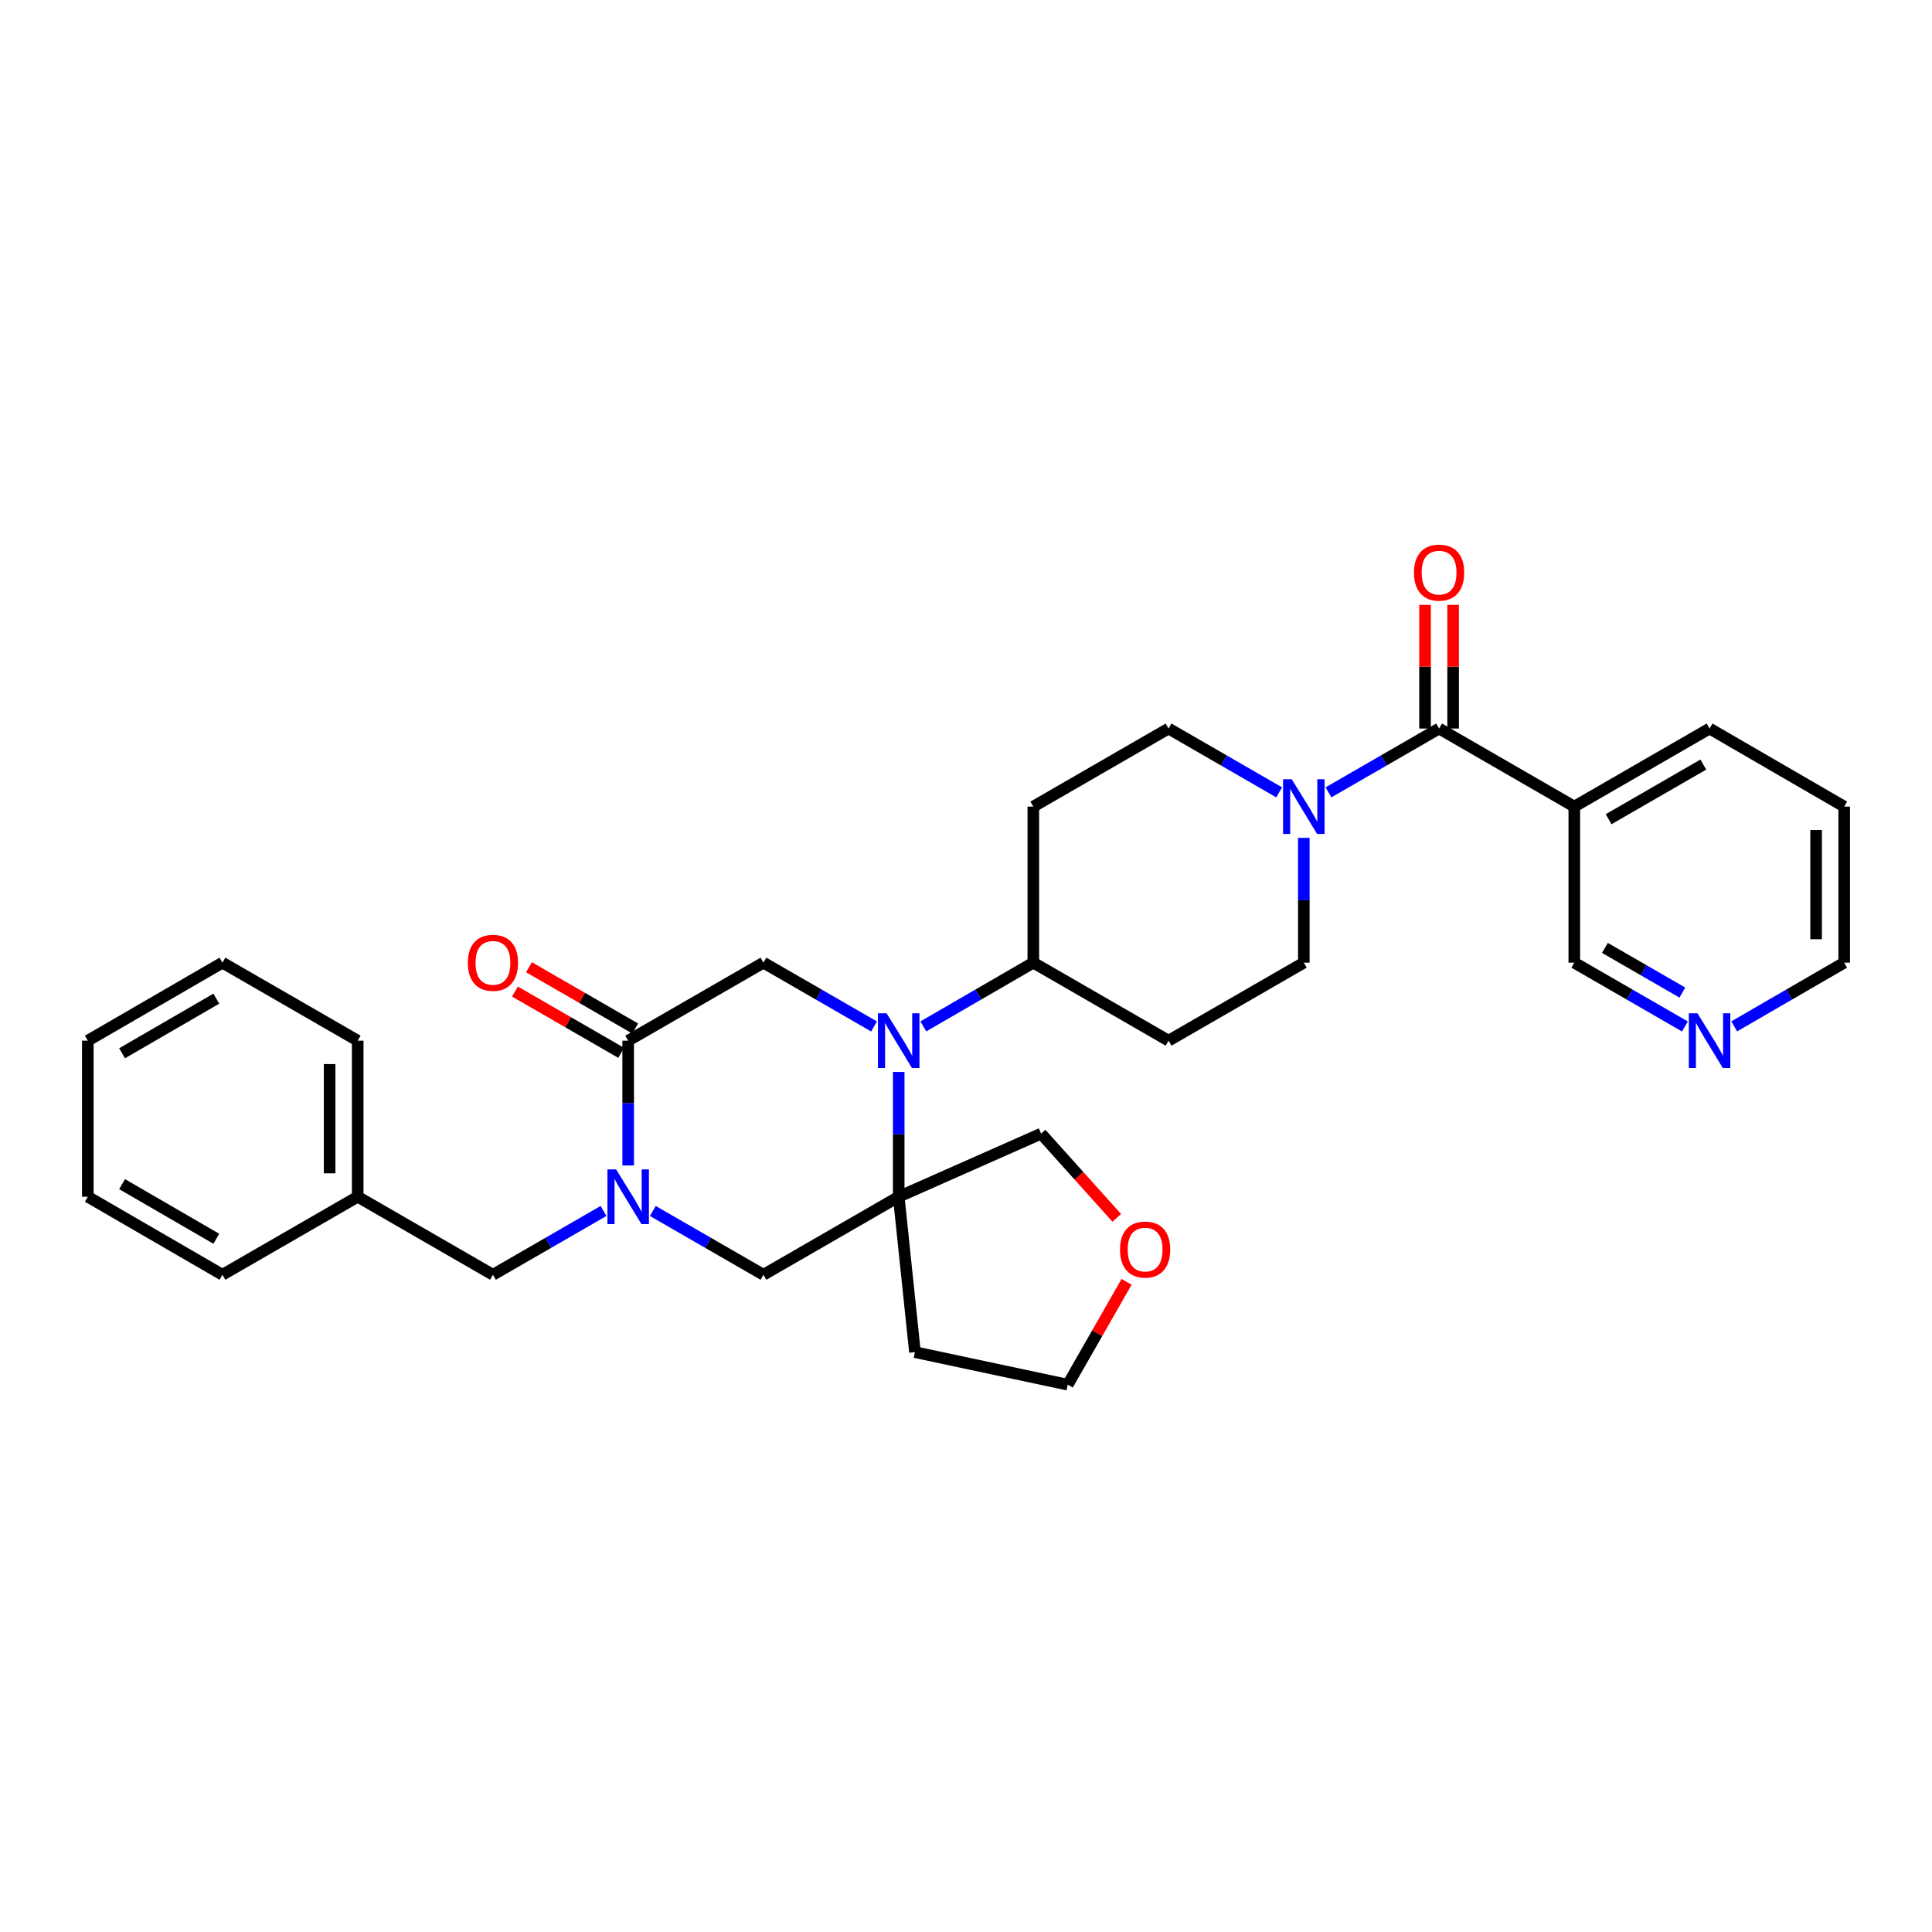 <?xml version='1.0' encoding='iso-8859-1'?>
<svg version='1.1' baseProfile='full'
              xmlns='http://www.w3.org/2000/svg'
                      xmlns:rdkit='http://www.rdkit.org/xml'
                      xmlns:xlink='http://www.w3.org/1999/xlink'
                  xml:space='preserve'
width='1000px' height='1000px' viewBox='0 0 1000 1000'>
<!-- END OF HEADER -->
<rect style='opacity:1.0;fill:#FFFFFF;stroke:none' width='1000' height='1000' x='0' y='0'> </rect>
<path class='bond-1' d='M 465.17,554.83 L 465.17,587.13' style='fill:none;fill-rule:evenodd;stroke:#0000FF;stroke-width:6px;stroke-linecap:butt;stroke-linejoin:miter;stroke-opacity:1' />
<path class='bond-1' d='M 465.17,587.13 L 465.17,619.431' style='fill:none;fill-rule:evenodd;stroke:#000000;stroke-width:6px;stroke-linecap:butt;stroke-linejoin:miter;stroke-opacity:1' />
<path class='bond-4' d='M 452.409,531.291 L 423.782,514.782' style='fill:none;fill-rule:evenodd;stroke:#0000FF;stroke-width:6px;stroke-linecap:butt;stroke-linejoin:miter;stroke-opacity:1' />
<path class='bond-4' d='M 423.782,514.782 L 395.154,498.272' style='fill:none;fill-rule:evenodd;stroke:#000000;stroke-width:6px;stroke-linecap:butt;stroke-linejoin:miter;stroke-opacity:1' />
<path class='bond-8' d='M 477.923,531.26 L 506.385,514.766' style='fill:none;fill-rule:evenodd;stroke:#0000FF;stroke-width:6px;stroke-linecap:butt;stroke-linejoin:miter;stroke-opacity:1' />
<path class='bond-8' d='M 506.385,514.766 L 534.846,498.272' style='fill:none;fill-rule:evenodd;stroke:#000000;stroke-width:6px;stroke-linecap:butt;stroke-linejoin:miter;stroke-opacity:1' />
<path class='bond-0' d='M 325.146,603.251 L 325.146,570.951' style='fill:none;fill-rule:evenodd;stroke:#0000FF;stroke-width:6px;stroke-linecap:butt;stroke-linejoin:miter;stroke-opacity:1' />
<path class='bond-0' d='M 325.146,570.951 L 325.146,538.65' style='fill:none;fill-rule:evenodd;stroke:#000000;stroke-width:6px;stroke-linecap:butt;stroke-linejoin:miter;stroke-opacity:1' />
<path class='bond-9' d='M 312.386,626.793 L 283.766,643.305' style='fill:none;fill-rule:evenodd;stroke:#0000FF;stroke-width:6px;stroke-linecap:butt;stroke-linejoin:miter;stroke-opacity:1' />
<path class='bond-9' d='M 283.766,643.305 L 255.147,659.817' style='fill:none;fill-rule:evenodd;stroke:#000000;stroke-width:6px;stroke-linecap:butt;stroke-linejoin:miter;stroke-opacity:1' />
<path class='bond-31' d='M 337.907,626.792 L 366.53,643.305' style='fill:none;fill-rule:evenodd;stroke:#0000FF;stroke-width:6px;stroke-linecap:butt;stroke-linejoin:miter;stroke-opacity:1' />
<path class='bond-31' d='M 366.53,643.305 L 395.154,659.817' style='fill:none;fill-rule:evenodd;stroke:#000000;stroke-width:6px;stroke-linecap:butt;stroke-linejoin:miter;stroke-opacity:1' />
<path class='bond-6' d='M 465.17,619.431 L 395.154,659.817' style='fill:none;fill-rule:evenodd;stroke:#000000;stroke-width:6px;stroke-linecap:butt;stroke-linejoin:miter;stroke-opacity:1' />
<path class='bond-17' d='M 465.17,619.431 L 473.577,699.872' style='fill:none;fill-rule:evenodd;stroke:#000000;stroke-width:6px;stroke-linecap:butt;stroke-linejoin:miter;stroke-opacity:1' />
<path class='bond-19' d='M 465.17,619.431 L 538.876,586.781' style='fill:none;fill-rule:evenodd;stroke:#000000;stroke-width:6px;stroke-linecap:butt;stroke-linejoin:miter;stroke-opacity:1' />
<path class='bond-2' d='M 325.146,538.65 L 395.154,498.272' style='fill:none;fill-rule:evenodd;stroke:#000000;stroke-width:6px;stroke-linecap:butt;stroke-linejoin:miter;stroke-opacity:1' />
<path class='bond-14' d='M 328.778,532.354 L 301.288,516.497' style='fill:none;fill-rule:evenodd;stroke:#000000;stroke-width:6px;stroke-linecap:butt;stroke-linejoin:miter;stroke-opacity:1' />
<path class='bond-14' d='M 301.288,516.497 L 273.798,500.64' style='fill:none;fill-rule:evenodd;stroke:#FF0000;stroke-width:6px;stroke-linecap:butt;stroke-linejoin:miter;stroke-opacity:1' />
<path class='bond-14' d='M 321.515,544.946 L 294.025,529.089' style='fill:none;fill-rule:evenodd;stroke:#000000;stroke-width:6px;stroke-linecap:butt;stroke-linejoin:miter;stroke-opacity:1' />
<path class='bond-14' d='M 294.025,529.089 L 266.535,513.232' style='fill:none;fill-rule:evenodd;stroke:#FF0000;stroke-width:6px;stroke-linecap:butt;stroke-linejoin:miter;stroke-opacity:1' />
<path class='bond-3' d='M 744.87,377.089 L 716.242,393.608' style='fill:none;fill-rule:evenodd;stroke:#000000;stroke-width:6px;stroke-linecap:butt;stroke-linejoin:miter;stroke-opacity:1' />
<path class='bond-3' d='M 716.242,393.608 L 687.615,410.128' style='fill:none;fill-rule:evenodd;stroke:#0000FF;stroke-width:6px;stroke-linecap:butt;stroke-linejoin:miter;stroke-opacity:1' />
<path class='bond-7' d='M 744.87,377.089 L 814.853,417.491' style='fill:none;fill-rule:evenodd;stroke:#000000;stroke-width:6px;stroke-linecap:butt;stroke-linejoin:miter;stroke-opacity:1' />
<path class='bond-15' d='M 752.138,377.089 L 752.138,345.088' style='fill:none;fill-rule:evenodd;stroke:#000000;stroke-width:6px;stroke-linecap:butt;stroke-linejoin:miter;stroke-opacity:1' />
<path class='bond-15' d='M 752.138,345.088 L 752.138,313.088' style='fill:none;fill-rule:evenodd;stroke:#FF0000;stroke-width:6px;stroke-linecap:butt;stroke-linejoin:miter;stroke-opacity:1' />
<path class='bond-15' d='M 737.601,377.089 L 737.601,345.088' style='fill:none;fill-rule:evenodd;stroke:#000000;stroke-width:6px;stroke-linecap:butt;stroke-linejoin:miter;stroke-opacity:1' />
<path class='bond-15' d='M 737.601,345.088 L 737.601,313.088' style='fill:none;fill-rule:evenodd;stroke:#FF0000;stroke-width:6px;stroke-linecap:butt;stroke-linejoin:miter;stroke-opacity:1' />
<path class='bond-5' d='M 674.854,433.671 L 674.854,465.971' style='fill:none;fill-rule:evenodd;stroke:#0000FF;stroke-width:6px;stroke-linecap:butt;stroke-linejoin:miter;stroke-opacity:1' />
<path class='bond-5' d='M 674.854,465.971 L 674.854,498.272' style='fill:none;fill-rule:evenodd;stroke:#000000;stroke-width:6px;stroke-linecap:butt;stroke-linejoin:miter;stroke-opacity:1' />
<path class='bond-32' d='M 662.093,410.127 L 633.47,393.608' style='fill:none;fill-rule:evenodd;stroke:#0000FF;stroke-width:6px;stroke-linecap:butt;stroke-linejoin:miter;stroke-opacity:1' />
<path class='bond-32' d='M 633.47,393.608 L 604.846,377.089' style='fill:none;fill-rule:evenodd;stroke:#000000;stroke-width:6px;stroke-linecap:butt;stroke-linejoin:miter;stroke-opacity:1' />
<path class='bond-20' d='M 814.853,417.491 L 814.853,498.272' style='fill:none;fill-rule:evenodd;stroke:#000000;stroke-width:6px;stroke-linecap:butt;stroke-linejoin:miter;stroke-opacity:1' />
<path class='bond-22' d='M 814.853,417.491 L 884.869,377.089' style='fill:none;fill-rule:evenodd;stroke:#000000;stroke-width:6px;stroke-linecap:butt;stroke-linejoin:miter;stroke-opacity:1' />
<path class='bond-22' d='M 832.621,424.021 L 881.632,395.74' style='fill:none;fill-rule:evenodd;stroke:#000000;stroke-width:6px;stroke-linecap:butt;stroke-linejoin:miter;stroke-opacity:1' />
<path class='bond-10' d='M 534.846,498.272 L 534.846,417.491' style='fill:none;fill-rule:evenodd;stroke:#000000;stroke-width:6px;stroke-linecap:butt;stroke-linejoin:miter;stroke-opacity:1' />
<path class='bond-11' d='M 534.846,498.272 L 604.846,538.65' style='fill:none;fill-rule:evenodd;stroke:#000000;stroke-width:6px;stroke-linecap:butt;stroke-linejoin:miter;stroke-opacity:1' />
<path class='bond-21' d='M 255.147,659.817 L 185.147,619.431' style='fill:none;fill-rule:evenodd;stroke:#000000;stroke-width:6px;stroke-linecap:butt;stroke-linejoin:miter;stroke-opacity:1' />
<path class='bond-13' d='M 534.846,417.491 L 604.846,377.089' style='fill:none;fill-rule:evenodd;stroke:#000000;stroke-width:6px;stroke-linecap:butt;stroke-linejoin:miter;stroke-opacity:1' />
<path class='bond-12' d='M 604.846,538.65 L 674.854,498.272' style='fill:none;fill-rule:evenodd;stroke:#000000;stroke-width:6px;stroke-linecap:butt;stroke-linejoin:miter;stroke-opacity:1' />
<path class='bond-16' d='M 872.108,531.291 L 843.481,514.782' style='fill:none;fill-rule:evenodd;stroke:#0000FF;stroke-width:6px;stroke-linecap:butt;stroke-linejoin:miter;stroke-opacity:1' />
<path class='bond-16' d='M 843.481,514.782 L 814.853,498.272' style='fill:none;fill-rule:evenodd;stroke:#000000;stroke-width:6px;stroke-linecap:butt;stroke-linejoin:miter;stroke-opacity:1' />
<path class='bond-16' d='M 870.782,513.746 L 850.743,502.189' style='fill:none;fill-rule:evenodd;stroke:#0000FF;stroke-width:6px;stroke-linecap:butt;stroke-linejoin:miter;stroke-opacity:1' />
<path class='bond-16' d='M 850.743,502.189 L 830.703,490.633' style='fill:none;fill-rule:evenodd;stroke:#000000;stroke-width:6px;stroke-linecap:butt;stroke-linejoin:miter;stroke-opacity:1' />
<path class='bond-35' d='M 897.622,531.26 L 926.084,514.766' style='fill:none;fill-rule:evenodd;stroke:#0000FF;stroke-width:6px;stroke-linecap:butt;stroke-linejoin:miter;stroke-opacity:1' />
<path class='bond-35' d='M 926.084,514.766 L 954.545,498.272' style='fill:none;fill-rule:evenodd;stroke:#000000;stroke-width:6px;stroke-linecap:butt;stroke-linejoin:miter;stroke-opacity:1' />
<path class='bond-23' d='M 473.577,699.872 L 552.669,716.71' style='fill:none;fill-rule:evenodd;stroke:#000000;stroke-width:6px;stroke-linecap:butt;stroke-linejoin:miter;stroke-opacity:1' />
<path class='bond-18' d='M 578.038,630.36 L 558.457,608.571' style='fill:none;fill-rule:evenodd;stroke:#FF0000;stroke-width:6px;stroke-linecap:butt;stroke-linejoin:miter;stroke-opacity:1' />
<path class='bond-18' d='M 558.457,608.571 L 538.876,586.781' style='fill:none;fill-rule:evenodd;stroke:#000000;stroke-width:6px;stroke-linecap:butt;stroke-linejoin:miter;stroke-opacity:1' />
<path class='bond-33' d='M 583.121,663.471 L 567.895,690.09' style='fill:none;fill-rule:evenodd;stroke:#FF0000;stroke-width:6px;stroke-linecap:butt;stroke-linejoin:miter;stroke-opacity:1' />
<path class='bond-33' d='M 567.895,690.09 L 552.669,716.71' style='fill:none;fill-rule:evenodd;stroke:#000000;stroke-width:6px;stroke-linecap:butt;stroke-linejoin:miter;stroke-opacity:1' />
<path class='bond-25' d='M 185.147,619.431 L 185.147,538.65' style='fill:none;fill-rule:evenodd;stroke:#000000;stroke-width:6px;stroke-linecap:butt;stroke-linejoin:miter;stroke-opacity:1' />
<path class='bond-25' d='M 170.611,607.314 L 170.611,550.767' style='fill:none;fill-rule:evenodd;stroke:#000000;stroke-width:6px;stroke-linecap:butt;stroke-linejoin:miter;stroke-opacity:1' />
<path class='bond-26' d='M 185.147,619.431 L 115.131,659.817' style='fill:none;fill-rule:evenodd;stroke:#000000;stroke-width:6px;stroke-linecap:butt;stroke-linejoin:miter;stroke-opacity:1' />
<path class='bond-27' d='M 884.869,377.089 L 954.545,417.491' style='fill:none;fill-rule:evenodd;stroke:#000000;stroke-width:6px;stroke-linecap:butt;stroke-linejoin:miter;stroke-opacity:1' />
<path class='bond-24' d='M 954.545,498.272 L 954.545,417.491' style='fill:none;fill-rule:evenodd;stroke:#000000;stroke-width:6px;stroke-linecap:butt;stroke-linejoin:miter;stroke-opacity:1' />
<path class='bond-24' d='M 940.009,486.155 L 940.009,429.608' style='fill:none;fill-rule:evenodd;stroke:#000000;stroke-width:6px;stroke-linecap:butt;stroke-linejoin:miter;stroke-opacity:1' />
<path class='bond-28' d='M 185.147,538.65 L 115.131,498.272' style='fill:none;fill-rule:evenodd;stroke:#000000;stroke-width:6px;stroke-linecap:butt;stroke-linejoin:miter;stroke-opacity:1' />
<path class='bond-29' d='M 115.131,659.817 L 45.455,619.431' style='fill:none;fill-rule:evenodd;stroke:#000000;stroke-width:6px;stroke-linecap:butt;stroke-linejoin:miter;stroke-opacity:1' />
<path class='bond-29' d='M 111.969,641.183 L 63.196,612.912' style='fill:none;fill-rule:evenodd;stroke:#000000;stroke-width:6px;stroke-linecap:butt;stroke-linejoin:miter;stroke-opacity:1' />
<path class='bond-34' d='M 115.131,498.272 L 45.455,538.65' style='fill:none;fill-rule:evenodd;stroke:#000000;stroke-width:6px;stroke-linecap:butt;stroke-linejoin:miter;stroke-opacity:1' />
<path class='bond-34' d='M 111.968,516.906 L 63.194,545.17' style='fill:none;fill-rule:evenodd;stroke:#000000;stroke-width:6px;stroke-linecap:butt;stroke-linejoin:miter;stroke-opacity:1' />
<path class='bond-30' d='M 45.455,619.431 L 45.455,538.65' style='fill:none;fill-rule:evenodd;stroke:#000000;stroke-width:6px;stroke-linecap:butt;stroke-linejoin:miter;stroke-opacity:1' />
<path  class='atom-0' d='M 458.91 524.49
L 468.19 539.49
Q 469.11 540.97, 470.59 543.65
Q 472.07 546.33, 472.15 546.49
L 472.15 524.49
L 475.91 524.49
L 475.91 552.81
L 472.03 552.81
L 462.07 536.41
Q 460.91 534.49, 459.67 532.29
Q 458.47 530.09, 458.11 529.41
L 458.11 552.81
L 454.43 552.81
L 454.43 524.49
L 458.91 524.49
' fill='#0000FF'/>
<path  class='atom-1' d='M 318.886 605.271
L 328.166 620.271
Q 329.086 621.751, 330.566 624.431
Q 332.046 627.111, 332.126 627.271
L 332.126 605.271
L 335.886 605.271
L 335.886 633.591
L 332.006 633.591
L 322.046 617.191
Q 320.886 615.271, 319.646 613.071
Q 318.446 610.871, 318.086 610.191
L 318.086 633.591
L 314.406 633.591
L 314.406 605.271
L 318.886 605.271
' fill='#0000FF'/>
<path  class='atom-6' d='M 668.594 403.331
L 677.874 418.331
Q 678.794 419.811, 680.274 422.491
Q 681.754 425.171, 681.834 425.331
L 681.834 403.331
L 685.594 403.331
L 685.594 431.651
L 681.714 431.651
L 671.754 415.251
Q 670.594 413.331, 669.354 411.131
Q 668.154 408.931, 667.794 408.251
L 667.794 431.651
L 664.114 431.651
L 664.114 403.331
L 668.594 403.331
' fill='#0000FF'/>
<path  class='atom-15' d='M 242.147 498.352
Q 242.147 491.552, 245.507 487.752
Q 248.867 483.952, 255.147 483.952
Q 261.427 483.952, 264.787 487.752
Q 268.147 491.552, 268.147 498.352
Q 268.147 505.232, 264.747 509.152
Q 261.347 513.032, 255.147 513.032
Q 248.907 513.032, 245.507 509.152
Q 242.147 505.272, 242.147 498.352
M 255.147 509.832
Q 259.467 509.832, 261.787 506.952
Q 264.147 504.032, 264.147 498.352
Q 264.147 492.792, 261.787 489.992
Q 259.467 487.152, 255.147 487.152
Q 250.827 487.152, 248.467 489.952
Q 246.147 492.752, 246.147 498.352
Q 246.147 504.072, 248.467 506.952
Q 250.827 509.832, 255.147 509.832
' fill='#FF0000'/>
<path  class='atom-16' d='M 731.87 296.388
Q 731.87 289.588, 735.23 285.788
Q 738.59 281.988, 744.87 281.988
Q 751.15 281.988, 754.51 285.788
Q 757.87 289.588, 757.87 296.388
Q 757.87 303.268, 754.47 307.188
Q 751.07 311.068, 744.87 311.068
Q 738.63 311.068, 735.23 307.188
Q 731.87 303.308, 731.87 296.388
M 744.87 307.868
Q 749.19 307.868, 751.51 304.988
Q 753.87 302.068, 753.87 296.388
Q 753.87 290.828, 751.51 288.028
Q 749.19 285.188, 744.87 285.188
Q 740.55 285.188, 738.19 287.988
Q 735.87 290.788, 735.87 296.388
Q 735.87 302.108, 738.19 304.988
Q 740.55 307.868, 744.87 307.868
' fill='#FF0000'/>
<path  class='atom-17' d='M 878.609 524.49
L 887.889 539.49
Q 888.809 540.97, 890.289 543.65
Q 891.769 546.33, 891.849 546.49
L 891.849 524.49
L 895.609 524.49
L 895.609 552.81
L 891.729 552.81
L 881.769 536.41
Q 880.609 534.49, 879.369 532.29
Q 878.169 530.09, 877.809 529.41
L 877.809 552.81
L 874.129 552.81
L 874.129 524.49
L 878.609 524.49
' fill='#0000FF'/>
<path  class='atom-19' d='M 579.716 646.774
Q 579.716 639.974, 583.076 636.174
Q 586.436 632.374, 592.716 632.374
Q 598.996 632.374, 602.356 636.174
Q 605.716 639.974, 605.716 646.774
Q 605.716 653.654, 602.316 657.574
Q 598.916 661.454, 592.716 661.454
Q 586.476 661.454, 583.076 657.574
Q 579.716 653.694, 579.716 646.774
M 592.716 658.254
Q 597.036 658.254, 599.356 655.374
Q 601.716 652.454, 601.716 646.774
Q 601.716 641.214, 599.356 638.414
Q 597.036 635.574, 592.716 635.574
Q 588.396 635.574, 586.036 638.374
Q 583.716 641.174, 583.716 646.774
Q 583.716 652.494, 586.036 655.374
Q 588.396 658.254, 592.716 658.254
' fill='#FF0000'/>
</svg>
